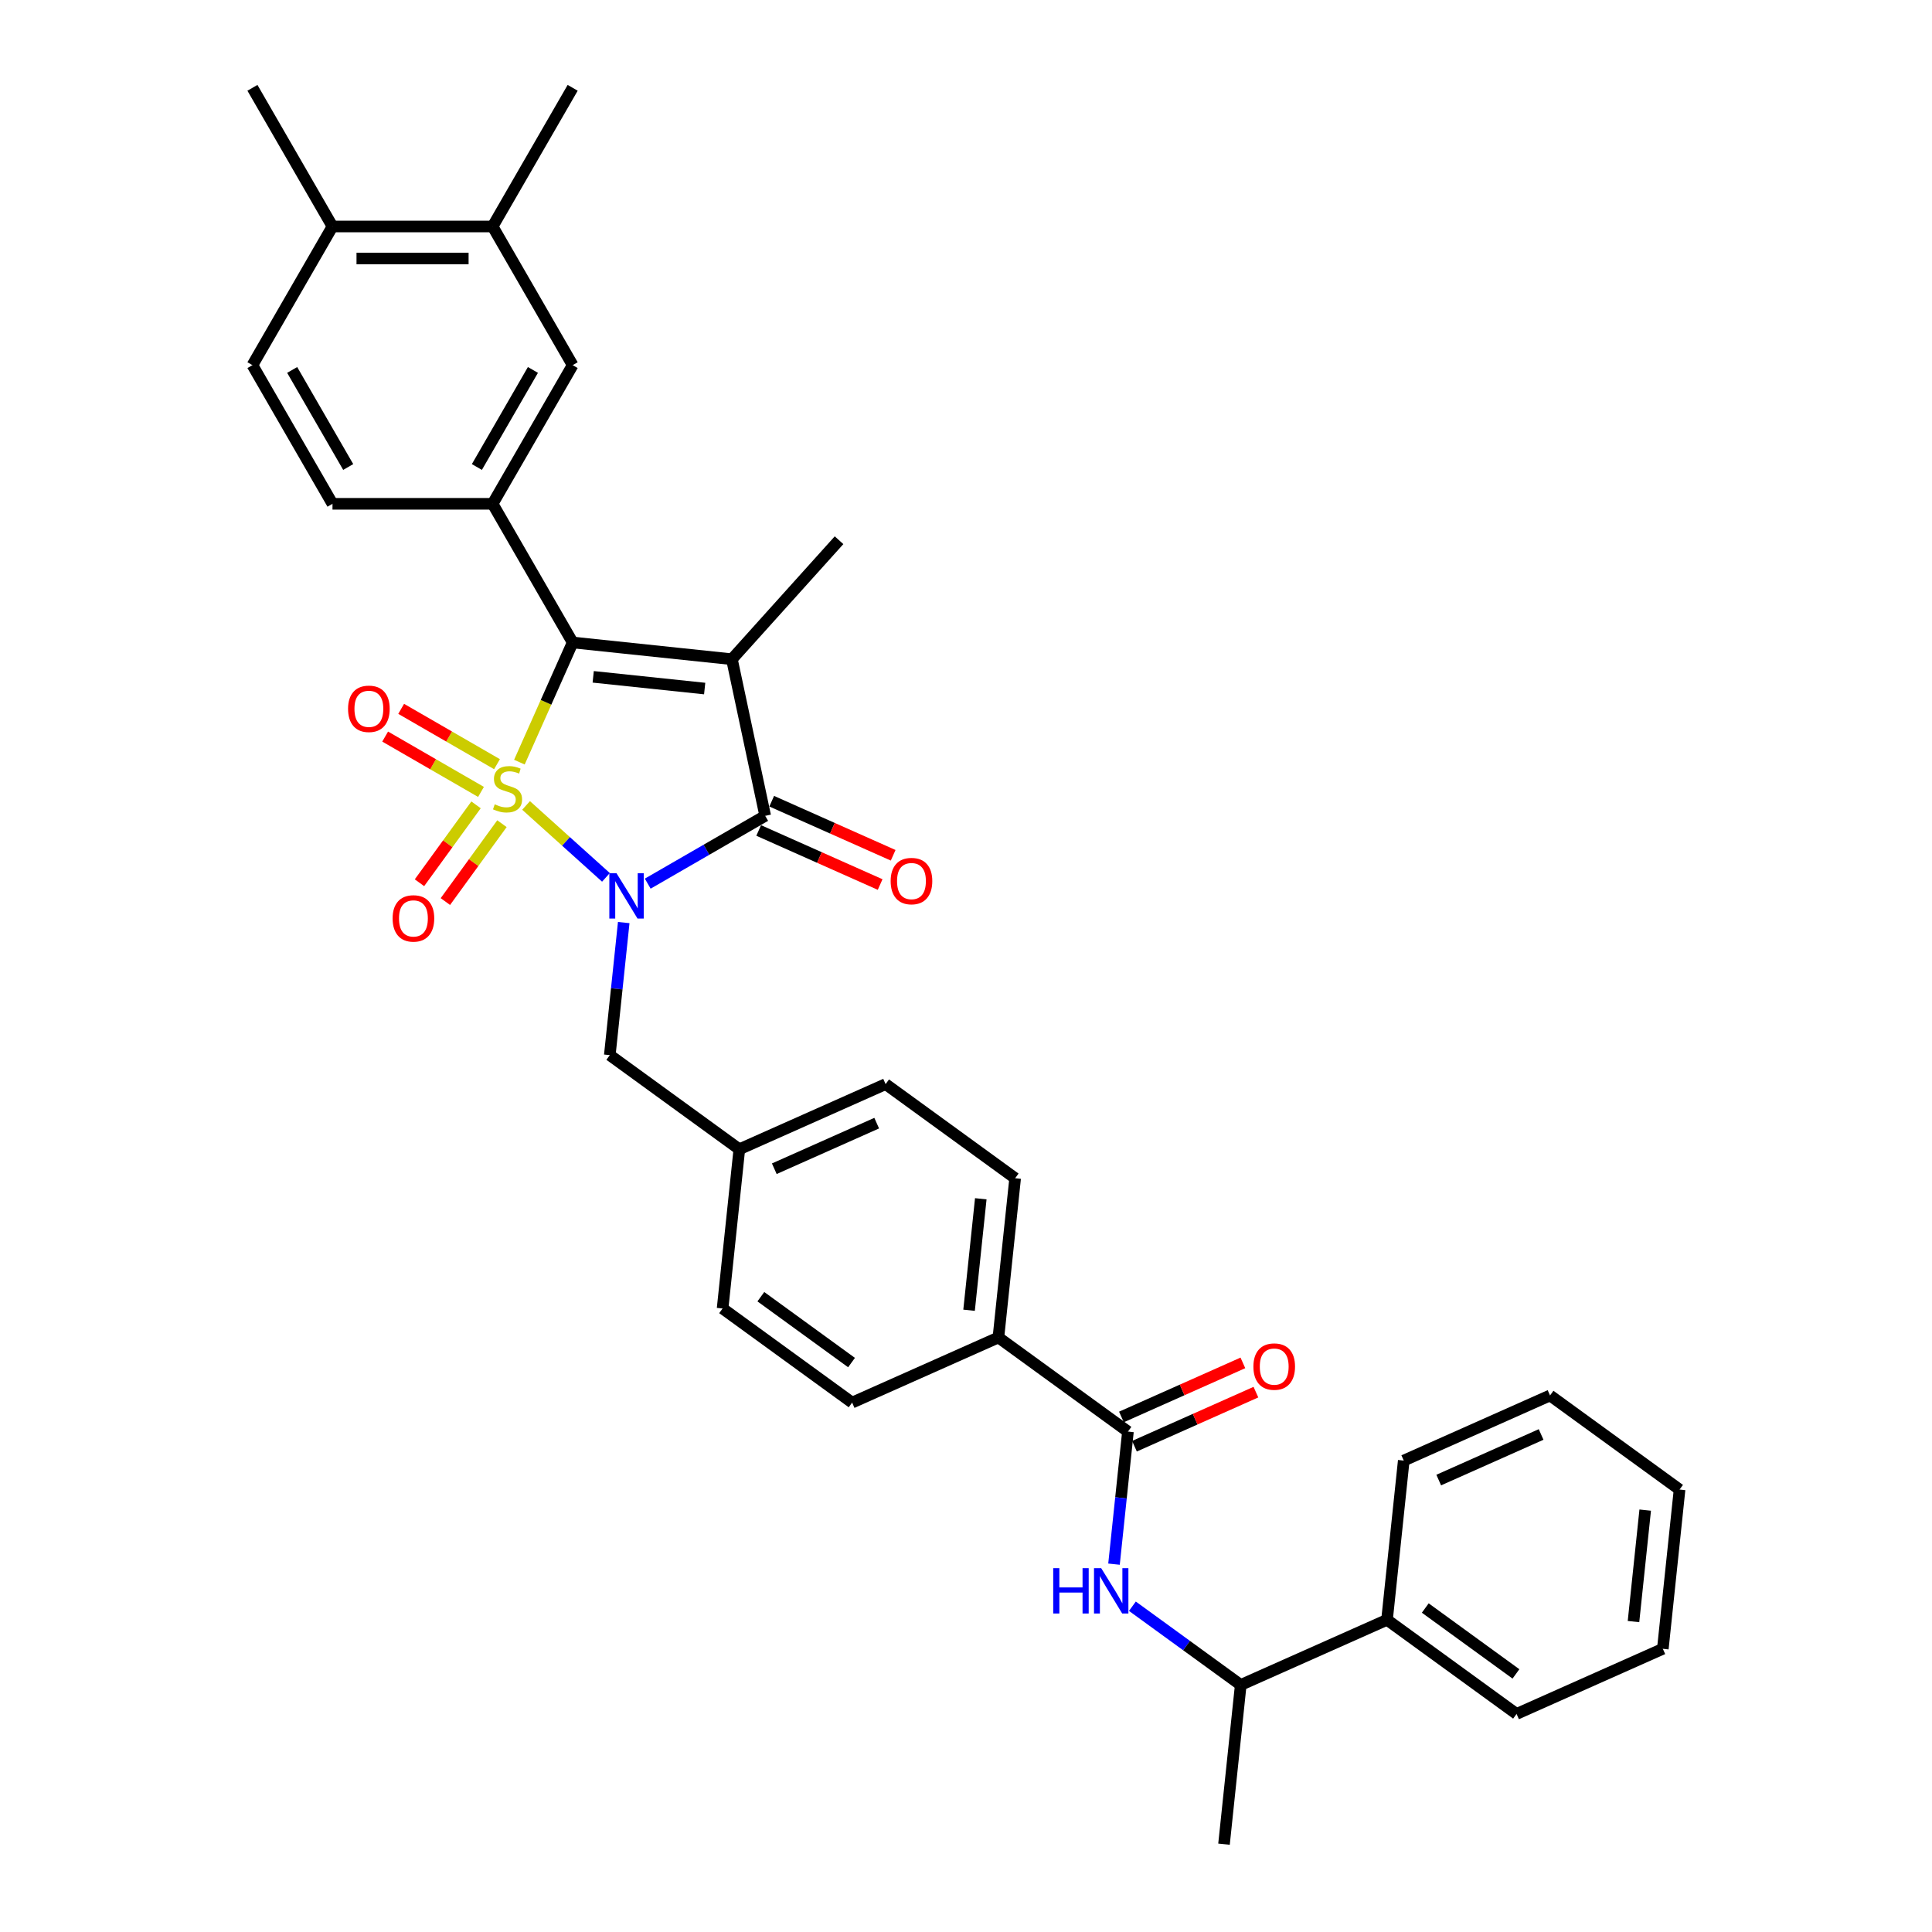 <?xml version='1.0' encoding='iso-8859-1'?>
<svg version='1.1' baseProfile='full'
              xmlns='http://www.w3.org/2000/svg'
                      xmlns:rdkit='http://www.rdkit.org/xml'
                      xmlns:xlink='http://www.w3.org/1999/xlink'
                  xml:space='preserve'
width='1000px' height='1000px' viewBox='0 0 1000 1000'>
<!-- END OF HEADER -->
<rect style='opacity:1.0;fill:#FFFFFF;stroke:none' width='1000' height='1000' x='0' y='0'> </rect>
<path class='bond-0' d='M 272.3,416.898 L 292.971,435.511' style='fill:none;fill-rule:evenodd;stroke:#CCCC00;stroke-width:6px;stroke-linecap:butt;stroke-linejoin:miter;stroke-opacity:1' />
<path class='bond-0' d='M 292.971,435.511 L 313.642,454.123' style='fill:none;fill-rule:evenodd;stroke:#0000FF;stroke-width:6px;stroke-linecap:butt;stroke-linejoin:miter;stroke-opacity:1' />
<path class='bond-1' d='M 268.836,394.483 L 282.624,363.515' style='fill:none;fill-rule:evenodd;stroke:#CCCC00;stroke-width:6px;stroke-linecap:butt;stroke-linejoin:miter;stroke-opacity:1' />
<path class='bond-1' d='M 282.624,363.515 L 296.412,332.546' style='fill:none;fill-rule:evenodd;stroke:#000000;stroke-width:6px;stroke-linecap:butt;stroke-linejoin:miter;stroke-opacity:1' />
<path class='bond-6' d='M 246.401,416.595 L 231.759,436.749' style='fill:none;fill-rule:evenodd;stroke:#CCCC00;stroke-width:6px;stroke-linecap:butt;stroke-linejoin:miter;stroke-opacity:1' />
<path class='bond-6' d='M 231.759,436.749 L 217.116,456.902' style='fill:none;fill-rule:evenodd;stroke:#FF0000;stroke-width:6px;stroke-linecap:butt;stroke-linejoin:miter;stroke-opacity:1' />
<path class='bond-6' d='M 259.811,426.338 L 245.168,446.491' style='fill:none;fill-rule:evenodd;stroke:#CCCC00;stroke-width:6px;stroke-linecap:butt;stroke-linejoin:miter;stroke-opacity:1' />
<path class='bond-6' d='M 245.168,446.491 L 230.526,466.645' style='fill:none;fill-rule:evenodd;stroke:#FF0000;stroke-width:6px;stroke-linecap:butt;stroke-linejoin:miter;stroke-opacity:1' />
<path class='bond-7' d='M 257.25,395.539 L 232.446,381.219' style='fill:none;fill-rule:evenodd;stroke:#CCCC00;stroke-width:6px;stroke-linecap:butt;stroke-linejoin:miter;stroke-opacity:1' />
<path class='bond-7' d='M 232.446,381.219 L 207.643,366.898' style='fill:none;fill-rule:evenodd;stroke:#FF0000;stroke-width:6px;stroke-linecap:butt;stroke-linejoin:miter;stroke-opacity:1' />
<path class='bond-7' d='M 248.962,409.894 L 224.159,395.573' style='fill:none;fill-rule:evenodd;stroke:#CCCC00;stroke-width:6px;stroke-linecap:butt;stroke-linejoin:miter;stroke-opacity:1' />
<path class='bond-7' d='M 224.159,395.573 L 199.355,381.253' style='fill:none;fill-rule:evenodd;stroke:#FF0000;stroke-width:6px;stroke-linecap:butt;stroke-linejoin:miter;stroke-opacity:1' />
<path class='bond-3' d='M 335.265,457.377 L 365.665,439.825' style='fill:none;fill-rule:evenodd;stroke:#0000FF;stroke-width:6px;stroke-linecap:butt;stroke-linejoin:miter;stroke-opacity:1' />
<path class='bond-3' d='M 365.665,439.825 L 396.065,422.274' style='fill:none;fill-rule:evenodd;stroke:#000000;stroke-width:6px;stroke-linecap:butt;stroke-linejoin:miter;stroke-opacity:1' />
<path class='bond-9' d='M 322.841,477.519 L 319.235,511.827' style='fill:none;fill-rule:evenodd;stroke:#0000FF;stroke-width:6px;stroke-linecap:butt;stroke-linejoin:miter;stroke-opacity:1' />
<path class='bond-9' d='M 319.235,511.827 L 315.629,546.134' style='fill:none;fill-rule:evenodd;stroke:#000000;stroke-width:6px;stroke-linecap:butt;stroke-linejoin:miter;stroke-opacity:1' />
<path class='bond-2' d='M 296.412,332.546 L 378.834,341.209' style='fill:none;fill-rule:evenodd;stroke:#000000;stroke-width:6px;stroke-linecap:butt;stroke-linejoin:miter;stroke-opacity:1' />
<path class='bond-2' d='M 307.042,350.33 L 364.738,356.394' style='fill:none;fill-rule:evenodd;stroke:#000000;stroke-width:6px;stroke-linecap:butt;stroke-linejoin:miter;stroke-opacity:1' />
<path class='bond-4' d='M 296.412,332.546 L 254.974,260.773' style='fill:none;fill-rule:evenodd;stroke:#000000;stroke-width:6px;stroke-linecap:butt;stroke-linejoin:miter;stroke-opacity:1' />
<path class='bond-19' d='M 378.834,341.209 L 434.289,279.62' style='fill:none;fill-rule:evenodd;stroke:#000000;stroke-width:6px;stroke-linecap:butt;stroke-linejoin:miter;stroke-opacity:1' />
<path class='bond-34' d='M 378.834,341.209 L 396.065,422.274' style='fill:none;fill-rule:evenodd;stroke:#000000;stroke-width:6px;stroke-linecap:butt;stroke-linejoin:miter;stroke-opacity:1' />
<path class='bond-11' d='M 392.694,429.845 L 424.127,443.84' style='fill:none;fill-rule:evenodd;stroke:#000000;stroke-width:6px;stroke-linecap:butt;stroke-linejoin:miter;stroke-opacity:1' />
<path class='bond-11' d='M 424.127,443.84 L 455.559,457.835' style='fill:none;fill-rule:evenodd;stroke:#FF0000;stroke-width:6px;stroke-linecap:butt;stroke-linejoin:miter;stroke-opacity:1' />
<path class='bond-11' d='M 399.436,414.703 L 430.868,428.698' style='fill:none;fill-rule:evenodd;stroke:#000000;stroke-width:6px;stroke-linecap:butt;stroke-linejoin:miter;stroke-opacity:1' />
<path class='bond-11' d='M 430.868,428.698 L 462.301,442.692' style='fill:none;fill-rule:evenodd;stroke:#FF0000;stroke-width:6px;stroke-linecap:butt;stroke-linejoin:miter;stroke-opacity:1' />
<path class='bond-10' d='M 254.974,260.773 L 296.412,189' style='fill:none;fill-rule:evenodd;stroke:#000000;stroke-width:6px;stroke-linecap:butt;stroke-linejoin:miter;stroke-opacity:1' />
<path class='bond-10' d='M 246.835,241.72 L 275.841,191.479' style='fill:none;fill-rule:evenodd;stroke:#000000;stroke-width:6px;stroke-linecap:butt;stroke-linejoin:miter;stroke-opacity:1' />
<path class='bond-15' d='M 254.974,260.773 L 172.097,260.773' style='fill:none;fill-rule:evenodd;stroke:#000000;stroke-width:6px;stroke-linecap:butt;stroke-linejoin:miter;stroke-opacity:1' />
<path class='bond-5' d='M 583.822,740.988 L 516.774,692.274' style='fill:none;fill-rule:evenodd;stroke:#000000;stroke-width:6px;stroke-linecap:butt;stroke-linejoin:miter;stroke-opacity:1' />
<path class='bond-8' d='M 583.822,740.988 L 580.216,775.295' style='fill:none;fill-rule:evenodd;stroke:#000000;stroke-width:6px;stroke-linecap:butt;stroke-linejoin:miter;stroke-opacity:1' />
<path class='bond-8' d='M 580.216,775.295 L 576.61,809.603' style='fill:none;fill-rule:evenodd;stroke:#0000FF;stroke-width:6px;stroke-linecap:butt;stroke-linejoin:miter;stroke-opacity:1' />
<path class='bond-16' d='M 587.193,748.559 L 618.625,734.564' style='fill:none;fill-rule:evenodd;stroke:#000000;stroke-width:6px;stroke-linecap:butt;stroke-linejoin:miter;stroke-opacity:1' />
<path class='bond-16' d='M 618.625,734.564 L 650.058,720.569' style='fill:none;fill-rule:evenodd;stroke:#FF0000;stroke-width:6px;stroke-linecap:butt;stroke-linejoin:miter;stroke-opacity:1' />
<path class='bond-16' d='M 580.451,733.417 L 611.884,719.422' style='fill:none;fill-rule:evenodd;stroke:#000000;stroke-width:6px;stroke-linecap:butt;stroke-linejoin:miter;stroke-opacity:1' />
<path class='bond-16' d='M 611.884,719.422 L 643.316,705.427' style='fill:none;fill-rule:evenodd;stroke:#FF0000;stroke-width:6px;stroke-linecap:butt;stroke-linejoin:miter;stroke-opacity:1' />
<path class='bond-14' d='M 586.132,831.382 L 614.169,851.753' style='fill:none;fill-rule:evenodd;stroke:#0000FF;stroke-width:6px;stroke-linecap:butt;stroke-linejoin:miter;stroke-opacity:1' />
<path class='bond-14' d='M 614.169,851.753 L 642.207,872.123' style='fill:none;fill-rule:evenodd;stroke:#000000;stroke-width:6px;stroke-linecap:butt;stroke-linejoin:miter;stroke-opacity:1' />
<path class='bond-23' d='M 315.629,546.134 L 382.677,594.848' style='fill:none;fill-rule:evenodd;stroke:#000000;stroke-width:6px;stroke-linecap:butt;stroke-linejoin:miter;stroke-opacity:1' />
<path class='bond-12' d='M 296.412,189 L 254.974,117.227' style='fill:none;fill-rule:evenodd;stroke:#000000;stroke-width:6px;stroke-linecap:butt;stroke-linejoin:miter;stroke-opacity:1' />
<path class='bond-26' d='M 254.974,117.227 L 296.412,45.455' style='fill:none;fill-rule:evenodd;stroke:#000000;stroke-width:6px;stroke-linecap:butt;stroke-linejoin:miter;stroke-opacity:1' />
<path class='bond-35' d='M 254.974,117.227 L 172.097,117.227' style='fill:none;fill-rule:evenodd;stroke:#000000;stroke-width:6px;stroke-linecap:butt;stroke-linejoin:miter;stroke-opacity:1' />
<path class='bond-35' d='M 242.542,133.803 L 184.529,133.803' style='fill:none;fill-rule:evenodd;stroke:#000000;stroke-width:6px;stroke-linecap:butt;stroke-linejoin:miter;stroke-opacity:1' />
<path class='bond-13' d='M 516.774,692.274 L 525.437,609.852' style='fill:none;fill-rule:evenodd;stroke:#000000;stroke-width:6px;stroke-linecap:butt;stroke-linejoin:miter;stroke-opacity:1' />
<path class='bond-13' d='M 501.589,678.178 L 507.653,620.483' style='fill:none;fill-rule:evenodd;stroke:#000000;stroke-width:6px;stroke-linecap:butt;stroke-linejoin:miter;stroke-opacity:1' />
<path class='bond-36' d='M 516.774,692.274 L 441.063,725.983' style='fill:none;fill-rule:evenodd;stroke:#000000;stroke-width:6px;stroke-linecap:butt;stroke-linejoin:miter;stroke-opacity:1' />
<path class='bond-20' d='M 642.207,872.123 L 717.918,838.415' style='fill:none;fill-rule:evenodd;stroke:#000000;stroke-width:6px;stroke-linecap:butt;stroke-linejoin:miter;stroke-opacity:1' />
<path class='bond-27' d='M 642.207,872.123 L 633.544,954.545' style='fill:none;fill-rule:evenodd;stroke:#000000;stroke-width:6px;stroke-linecap:butt;stroke-linejoin:miter;stroke-opacity:1' />
<path class='bond-18' d='M 172.097,260.773 L 130.659,189' style='fill:none;fill-rule:evenodd;stroke:#000000;stroke-width:6px;stroke-linecap:butt;stroke-linejoin:miter;stroke-opacity:1' />
<path class='bond-18' d='M 180.236,241.72 L 151.23,191.479' style='fill:none;fill-rule:evenodd;stroke:#000000;stroke-width:6px;stroke-linecap:butt;stroke-linejoin:miter;stroke-opacity:1' />
<path class='bond-17' d='M 172.097,117.227 L 130.659,189' style='fill:none;fill-rule:evenodd;stroke:#000000;stroke-width:6px;stroke-linecap:butt;stroke-linejoin:miter;stroke-opacity:1' />
<path class='bond-28' d='M 172.097,117.227 L 130.659,45.455' style='fill:none;fill-rule:evenodd;stroke:#000000;stroke-width:6px;stroke-linecap:butt;stroke-linejoin:miter;stroke-opacity:1' />
<path class='bond-29' d='M 717.918,838.415 L 784.967,887.128' style='fill:none;fill-rule:evenodd;stroke:#000000;stroke-width:6px;stroke-linecap:butt;stroke-linejoin:miter;stroke-opacity:1' />
<path class='bond-29' d='M 737.718,832.312 L 784.652,866.411' style='fill:none;fill-rule:evenodd;stroke:#000000;stroke-width:6px;stroke-linecap:butt;stroke-linejoin:miter;stroke-opacity:1' />
<path class='bond-30' d='M 717.918,838.415 L 726.581,755.992' style='fill:none;fill-rule:evenodd;stroke:#000000;stroke-width:6px;stroke-linecap:butt;stroke-linejoin:miter;stroke-opacity:1' />
<path class='bond-21' d='M 441.063,725.983 L 374.014,677.27' style='fill:none;fill-rule:evenodd;stroke:#000000;stroke-width:6px;stroke-linecap:butt;stroke-linejoin:miter;stroke-opacity:1' />
<path class='bond-21' d='M 440.748,705.267 L 393.814,671.167' style='fill:none;fill-rule:evenodd;stroke:#000000;stroke-width:6px;stroke-linecap:butt;stroke-linejoin:miter;stroke-opacity:1' />
<path class='bond-22' d='M 525.437,609.852 L 458.388,561.139' style='fill:none;fill-rule:evenodd;stroke:#000000;stroke-width:6px;stroke-linecap:butt;stroke-linejoin:miter;stroke-opacity:1' />
<path class='bond-24' d='M 382.677,594.848 L 374.014,677.27' style='fill:none;fill-rule:evenodd;stroke:#000000;stroke-width:6px;stroke-linecap:butt;stroke-linejoin:miter;stroke-opacity:1' />
<path class='bond-25' d='M 382.677,594.848 L 458.388,561.139' style='fill:none;fill-rule:evenodd;stroke:#000000;stroke-width:6px;stroke-linecap:butt;stroke-linejoin:miter;stroke-opacity:1' />
<path class='bond-25' d='M 400.776,604.934 L 453.773,581.337' style='fill:none;fill-rule:evenodd;stroke:#000000;stroke-width:6px;stroke-linecap:butt;stroke-linejoin:miter;stroke-opacity:1' />
<path class='bond-32' d='M 784.967,887.128 L 860.678,853.419' style='fill:none;fill-rule:evenodd;stroke:#000000;stroke-width:6px;stroke-linecap:butt;stroke-linejoin:miter;stroke-opacity:1' />
<path class='bond-31' d='M 726.581,755.992 L 802.292,722.284' style='fill:none;fill-rule:evenodd;stroke:#000000;stroke-width:6px;stroke-linecap:butt;stroke-linejoin:miter;stroke-opacity:1' />
<path class='bond-31' d='M 744.68,766.078 L 797.677,742.482' style='fill:none;fill-rule:evenodd;stroke:#000000;stroke-width:6px;stroke-linecap:butt;stroke-linejoin:miter;stroke-opacity:1' />
<path class='bond-33' d='M 802.292,722.284 L 869.341,770.997' style='fill:none;fill-rule:evenodd;stroke:#000000;stroke-width:6px;stroke-linecap:butt;stroke-linejoin:miter;stroke-opacity:1' />
<path class='bond-37' d='M 860.678,853.419 L 869.341,770.997' style='fill:none;fill-rule:evenodd;stroke:#000000;stroke-width:6px;stroke-linecap:butt;stroke-linejoin:miter;stroke-opacity:1' />
<path class='bond-37' d='M 845.493,839.323 L 851.557,781.628' style='fill:none;fill-rule:evenodd;stroke:#000000;stroke-width:6px;stroke-linecap:butt;stroke-linejoin:miter;stroke-opacity:1' />
<path  class='atom-0' d='M 256.073 416.313
Q 256.338 416.412, 257.432 416.876
Q 258.526 417.34, 259.719 417.639
Q 260.946 417.904, 262.139 417.904
Q 264.36 417.904, 265.653 416.843
Q 266.946 415.749, 266.946 413.86
Q 266.946 412.567, 266.283 411.771
Q 265.653 410.975, 264.659 410.544
Q 263.664 410.114, 262.007 409.616
Q 259.918 408.986, 258.659 408.39
Q 257.432 407.793, 256.537 406.533
Q 255.675 405.274, 255.675 403.152
Q 255.675 400.202, 257.664 398.378
Q 259.686 396.555, 263.664 396.555
Q 266.383 396.555, 269.466 397.848
L 268.703 400.4
Q 265.885 399.24, 263.764 399.24
Q 261.476 399.24, 260.217 400.202
Q 258.957 401.13, 258.99 402.754
Q 258.99 404.014, 259.62 404.776
Q 260.283 405.539, 261.211 405.97
Q 262.173 406.401, 263.764 406.898
Q 265.885 407.561, 267.145 408.224
Q 268.405 408.887, 269.3 410.246
Q 270.228 411.572, 270.228 413.86
Q 270.228 417.108, 268.04 418.865
Q 265.885 420.589, 262.272 420.589
Q 260.184 420.589, 258.592 420.125
Q 257.034 419.694, 255.178 418.932
L 256.073 416.313
' fill='#CCCC00'/>
<path  class='atom-1' d='M 319.104 451.977
L 326.795 464.408
Q 327.557 465.635, 328.784 467.856
Q 330.01 470.077, 330.077 470.21
L 330.077 451.977
L 333.193 451.977
L 333.193 475.447
L 329.977 475.447
L 321.723 461.856
Q 320.761 460.264, 319.734 458.441
Q 318.739 456.618, 318.441 456.054
L 318.441 475.447
L 315.391 475.447
L 315.391 451.977
L 319.104 451.977
' fill='#0000FF'/>
<path  class='atom-7' d='M 203.216 475.372
Q 203.216 469.736, 206 466.587
Q 208.785 463.437, 213.99 463.437
Q 219.194 463.437, 221.979 466.587
Q 224.763 469.736, 224.763 475.372
Q 224.763 481.074, 221.946 484.322
Q 219.128 487.538, 213.99 487.538
Q 208.818 487.538, 206 484.322
Q 203.216 481.107, 203.216 475.372
M 213.99 484.886
Q 217.57 484.886, 219.493 482.499
Q 221.448 480.079, 221.448 475.372
Q 221.448 470.764, 219.493 468.443
Q 217.57 466.09, 213.99 466.09
Q 210.409 466.09, 208.453 468.41
Q 206.531 470.731, 206.531 475.372
Q 206.531 480.112, 208.453 482.499
Q 210.409 484.886, 213.99 484.886
' fill='#FF0000'/>
<path  class='atom-8' d='M 180.156 366.885
Q 180.156 361.25, 182.941 358.1
Q 185.725 354.951, 190.93 354.951
Q 196.135 354.951, 198.919 358.1
Q 201.704 361.25, 201.704 366.885
Q 201.704 372.587, 198.886 375.836
Q 196.068 379.052, 190.93 379.052
Q 185.759 379.052, 182.941 375.836
Q 180.156 372.62, 180.156 366.885
M 190.93 376.4
Q 194.51 376.4, 196.433 374.013
Q 198.389 371.593, 198.389 366.885
Q 198.389 362.277, 196.433 359.957
Q 194.51 357.603, 190.93 357.603
Q 187.35 357.603, 185.394 359.924
Q 183.471 362.244, 183.471 366.885
Q 183.471 371.626, 185.394 374.013
Q 187.35 376.4, 190.93 376.4
' fill='#FF0000'/>
<path  class='atom-9' d='M 545.141 811.675
L 548.324 811.675
L 548.324 821.653
L 560.324 821.653
L 560.324 811.675
L 563.507 811.675
L 563.507 835.145
L 560.324 835.145
L 560.324 824.305
L 548.324 824.305
L 548.324 835.145
L 545.141 835.145
L 545.141 811.675
' fill='#0000FF'/>
<path  class='atom-9' d='M 569.971 811.675
L 577.662 824.106
Q 578.424 825.333, 579.651 827.554
Q 580.877 829.775, 580.944 829.907
L 580.944 811.675
L 584.06 811.675
L 584.06 835.145
L 580.844 835.145
L 572.59 821.553
Q 571.628 819.962, 570.601 818.139
Q 569.606 816.316, 569.308 815.752
L 569.308 835.145
L 566.258 835.145
L 566.258 811.675
L 569.971 811.675
' fill='#0000FF'/>
<path  class='atom-12' d='M 461.002 456.049
Q 461.002 450.413, 463.787 447.264
Q 466.571 444.115, 471.776 444.115
Q 476.981 444.115, 479.765 447.264
Q 482.55 450.413, 482.55 456.049
Q 482.55 461.751, 479.732 465
Q 476.914 468.215, 471.776 468.215
Q 466.604 468.215, 463.787 465
Q 461.002 461.784, 461.002 456.049
M 471.776 465.563
Q 475.356 465.563, 477.279 463.176
Q 479.235 460.756, 479.235 456.049
Q 479.235 451.441, 477.279 449.121
Q 475.356 446.767, 471.776 446.767
Q 468.196 446.767, 466.24 449.087
Q 464.317 451.408, 464.317 456.049
Q 464.317 460.79, 466.24 463.176
Q 468.196 465.563, 471.776 465.563
' fill='#FF0000'/>
<path  class='atom-17' d='M 648.759 707.345
Q 648.759 701.71, 651.544 698.56
Q 654.328 695.411, 659.533 695.411
Q 664.738 695.411, 667.522 698.56
Q 670.307 701.71, 670.307 707.345
Q 670.307 713.047, 667.489 716.296
Q 664.671 719.512, 659.533 719.512
Q 654.362 719.512, 651.544 716.296
Q 648.759 713.08, 648.759 707.345
M 659.533 716.859
Q 663.113 716.859, 665.036 714.473
Q 666.992 712.053, 666.992 707.345
Q 666.992 702.737, 665.036 700.417
Q 663.113 698.063, 659.533 698.063
Q 655.953 698.063, 653.997 700.384
Q 652.074 702.704, 652.074 707.345
Q 652.074 712.086, 653.997 714.473
Q 655.953 716.859, 659.533 716.859
' fill='#FF0000'/>
</svg>
